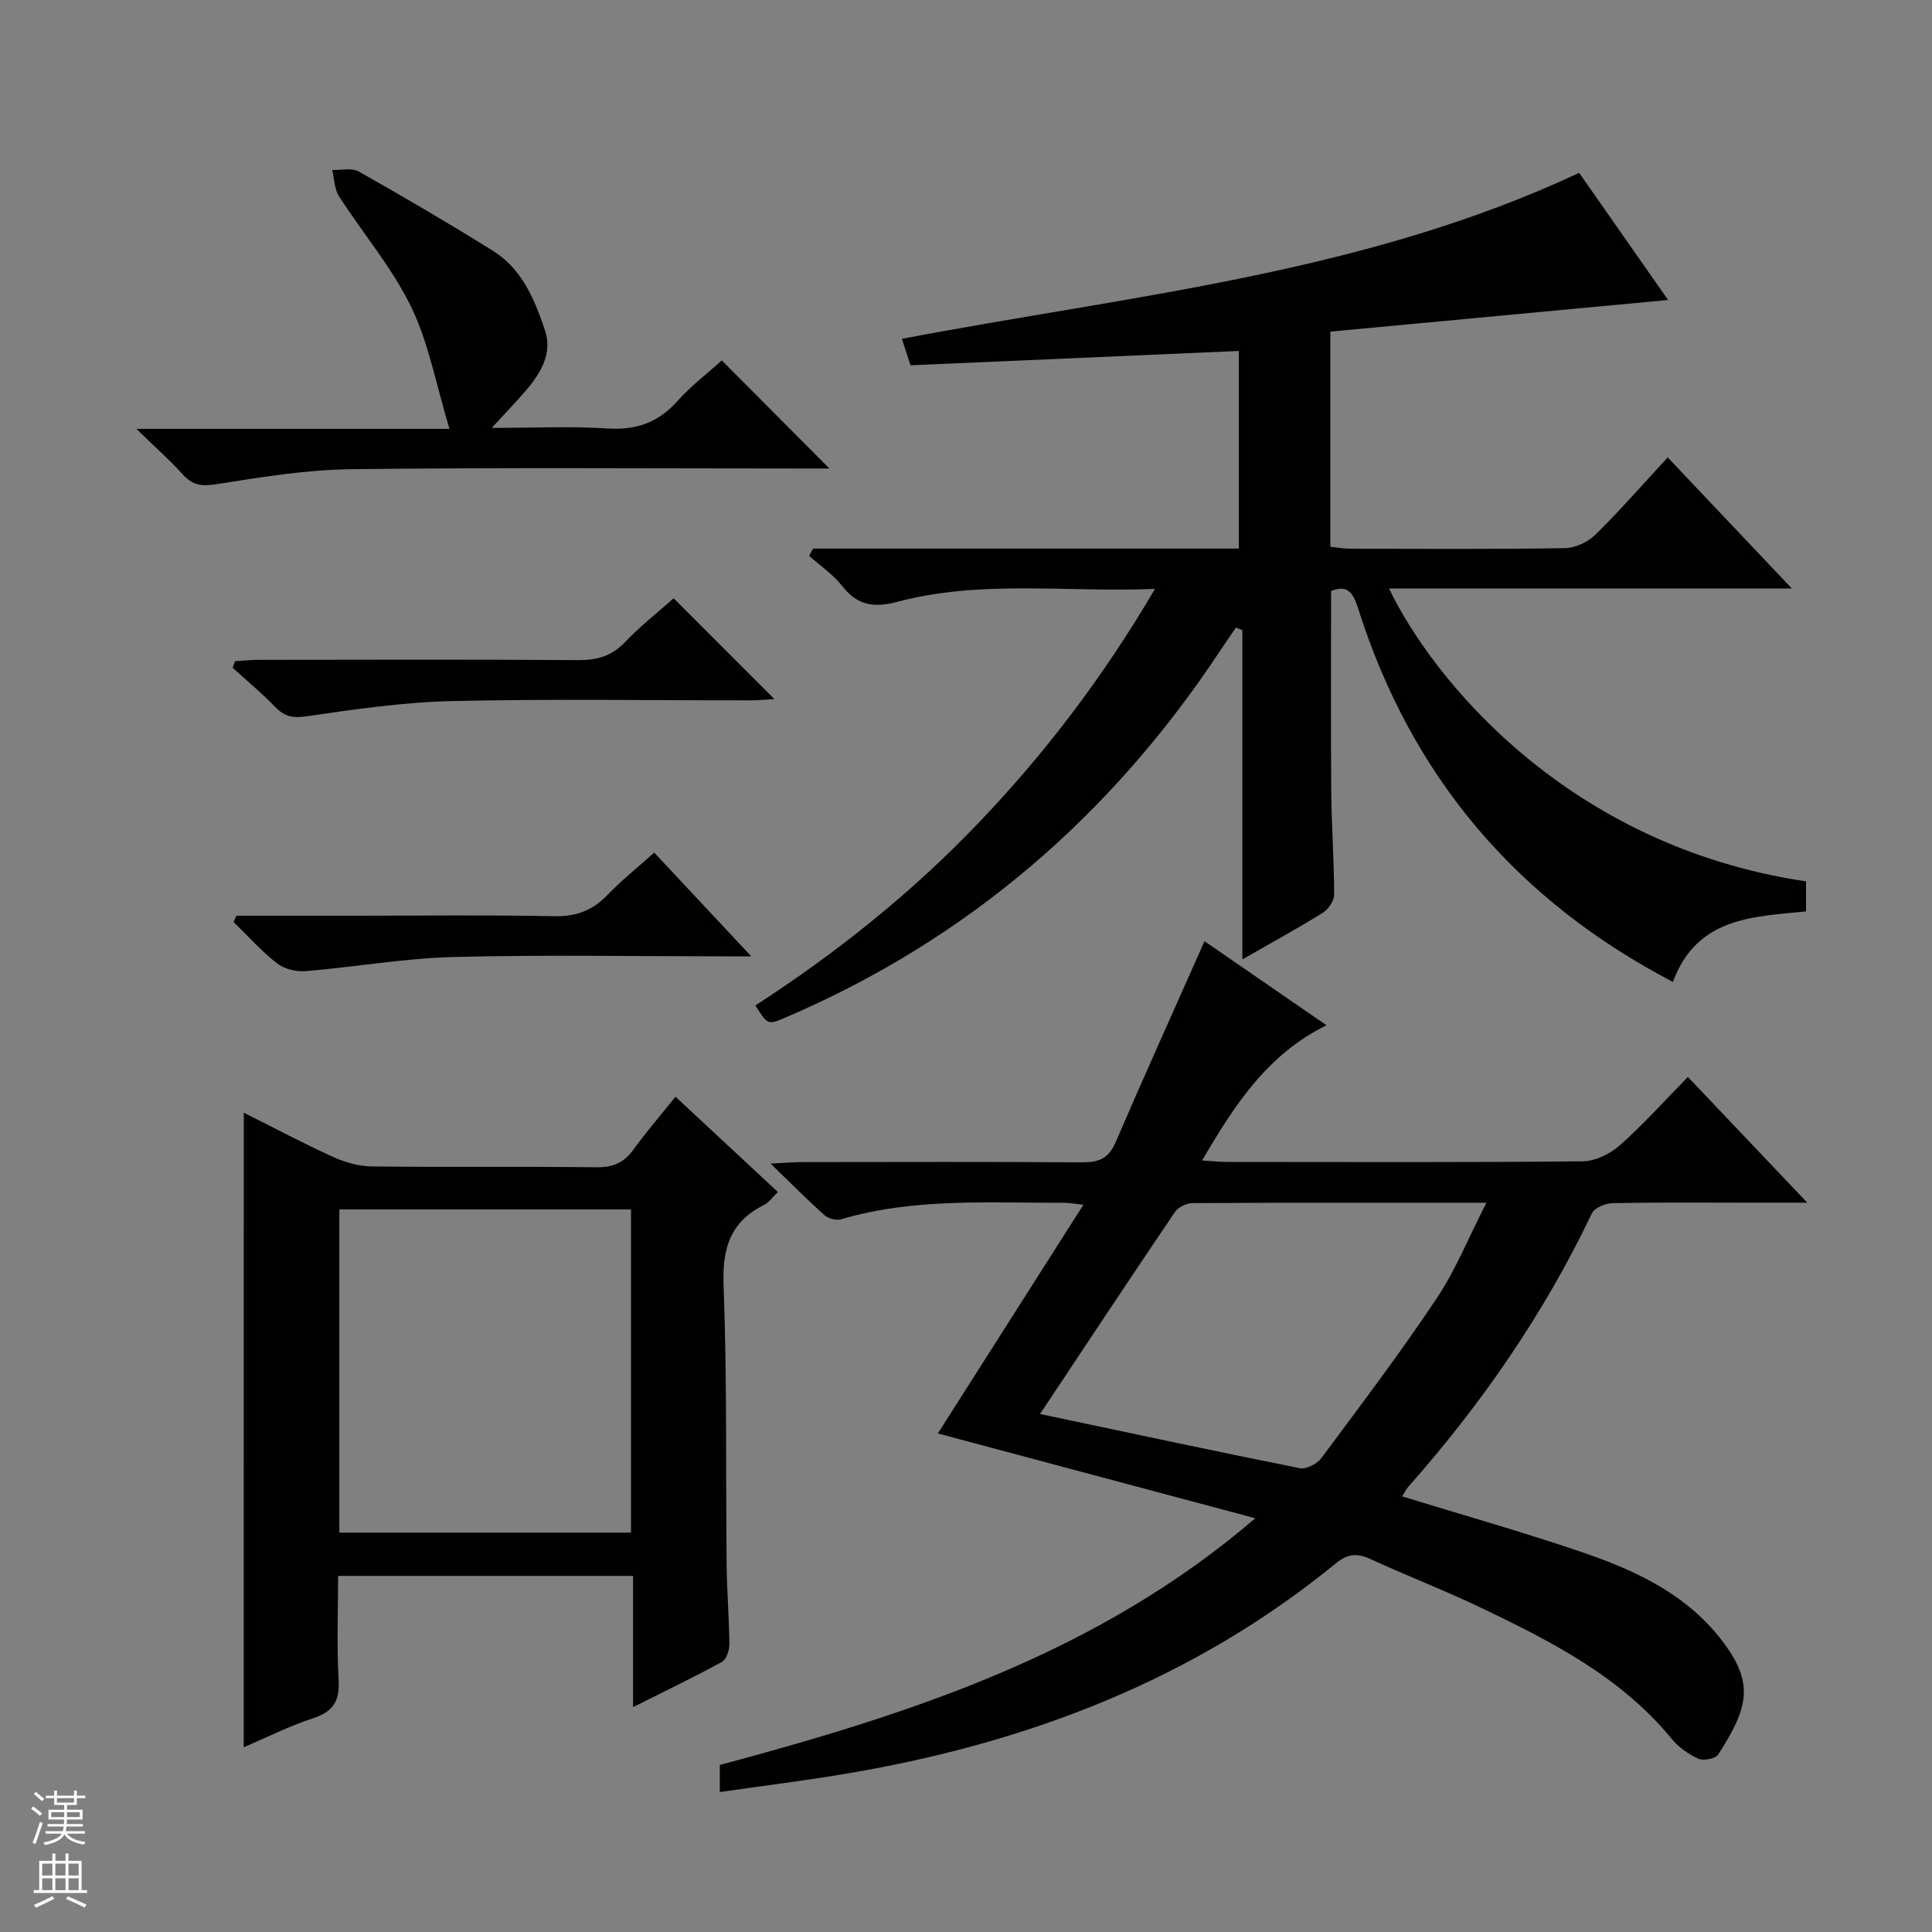 <svg enable-background="new 0 0 400 400" viewBox="0 0 400 400" xmlns="http://www.w3.org/2000/svg"><rect x="0" y="0" width="400" height="400" fill="#808080" stroke="none"/><g fill="#010100"><path d="m346.36 203.3c-32.51-16.99-54.11-42.59-65.1-77.09-.98-3.08-1.96-5.35-5.67-3.85 0 13.83-.08 27.62.03 41.41.06 7.15.59 14.3.6 21.45 0 1.28-1.2 3.05-2.36 3.77-5.2 3.24-10.59 6.17-16.64 9.64 0-23.14 0-45.64 0-68.14-.44-.19-.88-.37-1.32-.56-1.13 1.64-2.27 3.27-3.37 4.93-22.55 34.06-52.23 59.68-89.9 75.81-3.67 1.57-3.69 1.53-6.24-2.5 16.79-10.86 32.34-23.29 46.19-37.78 13.83-14.47 25.87-30.27 36.54-48.46-18.36.73-36-1.92-53.26 2.65-4.99 1.32-8.33.79-11.51-3.27-1.88-2.39-4.53-4.18-6.83-6.23.28-.5.55-1 .83-1.5h88.14c0-14.12 0-27.53 0-40.92-22.87 1-45.42 1.99-67.97 2.97-.7-2.15-1.15-3.53-1.79-5.48 47.24-9.01 95.45-13.41 140.22-34.36 5.87 8.39 12.19 17.42 18.41 26.32-23.46 2.2-46.54 4.36-69.93 6.55v44.54c1.22.13 2.62.39 4.03.4 14.83.03 29.67.13 44.5-.11 2.16-.03 4.79-1.26 6.35-2.79 5.09-5 9.79-10.4 14.97-16 8.48 8.95 16.75 17.68 25.7 27.14-28.41 0-55.81 0-83.4 0 8.91 18.56 36.75 53.27 86.34 60.64v6.22c-10.89 1.1-22.61 1.14-27.56 14.6z"/><path d="m149.03 371.02c0-2.21 0-3.83 0-5.6 39.52-10.61 78.13-23 110.86-51.08-22.4-5.99-43.77-11.7-65.72-17.56 10.07-15.83 19.93-31.32 30.13-47.34-1.68-.18-2.88-.42-4.08-.42-15.45.06-30.99-1.05-46.13 3.43-.99.29-2.63-.18-3.43-.9-3.46-3.08-6.72-6.38-11.12-10.64 3.09-.15 4.79-.31 6.49-.31 19.33-.02 38.66-.08 57.99.05 3.38.02 5.49-.74 6.93-4.1 5.95-13.83 12.16-27.55 18.43-41.68 7.8 5.37 16.35 11.26 25.26 17.4-12.26 6.04-18.98 16.43-25.76 27.99 2.2.14 3.76.31 5.31.31 24.49.02 48.99.11 73.48-.13 2.6-.03 5.68-1.53 7.69-3.3 4.85-4.3 9.19-9.16 14.1-14.17 8.08 8.51 15.91 16.75 24.72 26.03-4.9 0-8.6 0-12.31 0-9.33 0-18.66-.09-27.99.1-1.49.03-3.75.95-4.3 2.11-9.88 20.73-22.79 39.41-37.97 56.57-.51.58-.85 1.31-1.31 2.03 12.25 3.76 24.35 7.2 36.25 11.21 11.26 3.79 22.06 8.54 29.73 18.33 7.11 9.07 5.71 14.2-.57 23.93-.56.86-3.03 1.32-4.09.84-2.06-.93-4.1-2.38-5.53-4.13-10.47-12.77-24.71-20.05-39.14-26.97-7.63-3.66-15.55-6.72-23.25-10.25-2.74-1.26-4.7-1.08-7.12.9-29.46 24.1-63.73 37.15-100.85 43.46-8.79 1.5-17.63 2.58-26.7 3.89zm66.29-78.27c18.46 3.9 36.11 7.69 53.8 11.23 1.32.26 3.56-.9 4.44-2.08 8.11-10.9 16.32-21.75 23.86-33.04 3.98-5.96 6.7-12.77 10.33-19.85-21.02 0-40.97-.03-60.92.08-1.23.01-2.93.88-3.61 1.89-9.2 13.6-18.27 27.31-27.9 41.77z"/><path d="m50.47 230.37c6.36 3.18 12.35 6.38 18.53 9.18 2.48 1.13 5.35 1.92 8.06 1.95 15.49.18 30.98-.01 46.46.17 3.33.04 5.62-.9 7.57-3.59 2.62-3.62 5.56-7.02 8.76-11.02 7.12 6.62 14.02 13.04 21.2 19.73-1.05 1-1.81 2.15-2.89 2.69-6.97 3.49-8.64 8.97-8.35 16.62.73 19.29.43 38.62.63 57.93.06 5.48.53 10.95.57 16.43.01 1.24-.64 3.13-1.58 3.64-5.8 3.17-11.76 6.03-18.36 9.34 0-9.48 0-18.18 0-27.16-20.41 0-40.33 0-61.07 0 0 7.1-.3 14.36.11 21.58.25 4.41-1.2 6.56-5.38 7.92-4.84 1.57-9.43 3.91-14.27 5.98.01-43.9.01-87.25.01-131.39zm80.17 86.95c0-22.63 0-44.85 0-66.92-20.4 0-40.43 0-60.38 0v66.92z"/><path d="m101.81 88.59c8.77 0 16.38-.38 23.93.12 5.97.39 10.54-1.22 14.52-5.68 2.84-3.18 6.31-5.81 9.18-8.41 7.52 7.56 14.75 14.82 22.28 22.38-1.57 0-3.29 0-5.02 0-31.31 0-62.62-.23-93.92.14-9.39.11-18.8 1.66-28.11 3.13-3.05.48-4.89.13-6.89-2.1-2.63-2.93-5.61-5.54-9.55-9.38h64.83c-2.77-9.16-4.29-17.74-7.95-25.28-3.95-8.12-9.99-15.2-14.92-22.87-.96-1.5-.97-3.61-1.41-5.45 1.85.07 4.07-.49 5.5.32 9.38 5.3 18.69 10.75 27.83 16.45 5.98 3.73 8.58 10.07 10.71 16.38 1.59 4.69-.76 8.77-3.77 12.31-2.01 2.38-4.19 4.62-7.24 7.94z"/><path d="m139.47 123.87c7.08 7.08 13.77 13.77 20.86 20.87-1.75.1-3.28.26-4.82.26-20.66.02-41.33-.32-61.97.15-10.06.23-20.13 1.71-30.12 3.16-2.87.42-4.56.01-6.47-1.97-2.77-2.86-5.84-5.41-8.79-8.09.17-.45.34-.91.51-1.36 1.68-.1 3.36-.28 5.03-.28 21.99-.02 43.98-.1 65.98.06 3.93.03 6.98-.83 9.75-3.75 3.08-3.25 6.65-6.03 10.04-9.05z"/><path d="m48.94 189.59h24.38c13.81 0 27.62-.18 41.43.1 4.54.09 7.94-1.18 11.02-4.4 2.86-2.99 6.13-5.58 9.68-8.77 6.53 6.98 12.9 13.79 20.09 21.48-2.68 0-4.25 0-5.83 0-18.64 0-37.28-.35-55.9.14-10.22.27-20.39 2.09-30.61 2.93-1.94.16-4.39-.48-5.9-1.66-3.22-2.52-5.98-5.64-8.93-8.51.2-.43.39-.87.57-1.31z"/></g><path d="m6.45 374.46.42-.45c.65.47 1.27.95 1.85 1.44l-.45.49c-.66-.56-1.26-1.06-1.83-1.48m.93 7.33-.63-.26c.55-1.36 1.05-2.8 1.52-4.33.19.1.38.19.59.27-.46 1.29-.95 2.73-1.48 4.32m-.38-10.38.44-.42c.43.34 1.01.82 1.74 1.44l-.49.49c-.53-.51-1.09-1.01-1.69-1.51m2.5.35h1.72v-1.04h.59v1.04h3.52v-1.04h.59v1.04h1.75v.53h-1.75v1.42h-2.03v.97h3.22v2.03h-3.24c0 .35-.01.66-.03.93h3.32v.53h-3.37c-.03.27-.08.58-.15.94h3.96v.53h-3.71c.67.92 1.93 1.48 3.79 1.68-.13.24-.23.44-.29.59-2.13-.38-3.48-1.08-4.04-2.12-.43.97-1.77 1.72-4.03 2.23-.09-.19-.2-.37-.33-.55 2.1-.42 3.37-1.03 3.81-1.83h-3.36v-.53h3.58c.08-.29.13-.61.16-.94h-3.33v-.53h3.39c.02-.27.04-.58.04-.93h-3.23v-2.03h3.25v-.97h-2.07v-1.42h-1.73zm1.12 3.44v1h2.65c.01-.3.02-.44.01-.4v-.25-.35zm1.19-2h3.52v-.91h-3.52zm4.71 2h-2.63v.59c0 .15-.01.28-.01.4h2.64z" fill="#fafafc"/><path d="m13.55 383.74h.63v1.52h2.72v6.07h1.13v.6h-11.05v-.6h1.13v-6.07h2.73v-1.52h.63v1.52h2.1v-1.52zm-2.68 8.83.38.56c-1.24.63-2.53 1.25-3.85 1.85-.1-.21-.21-.42-.34-.63 1.36-.55 2.63-1.15 3.81-1.78m-2.13-4.27h2.1v-2.45h-2.1zm0 3.04h2.1v-2.46h-2.1zm2.72-3.04h2.1v-2.45h-2.1zm0 3.04h2.1v-2.46h-2.1zm6.07 3.6c-1.41-.71-2.7-1.3-3.86-1.78l.35-.56c1.45.62 2.75 1.19 3.88 1.72zm-1.25-9.09h-2.1v2.45h2.1zm-2.09 5.49h2.1v-2.46h-2.1z" fill="#fafafc"/></svg>